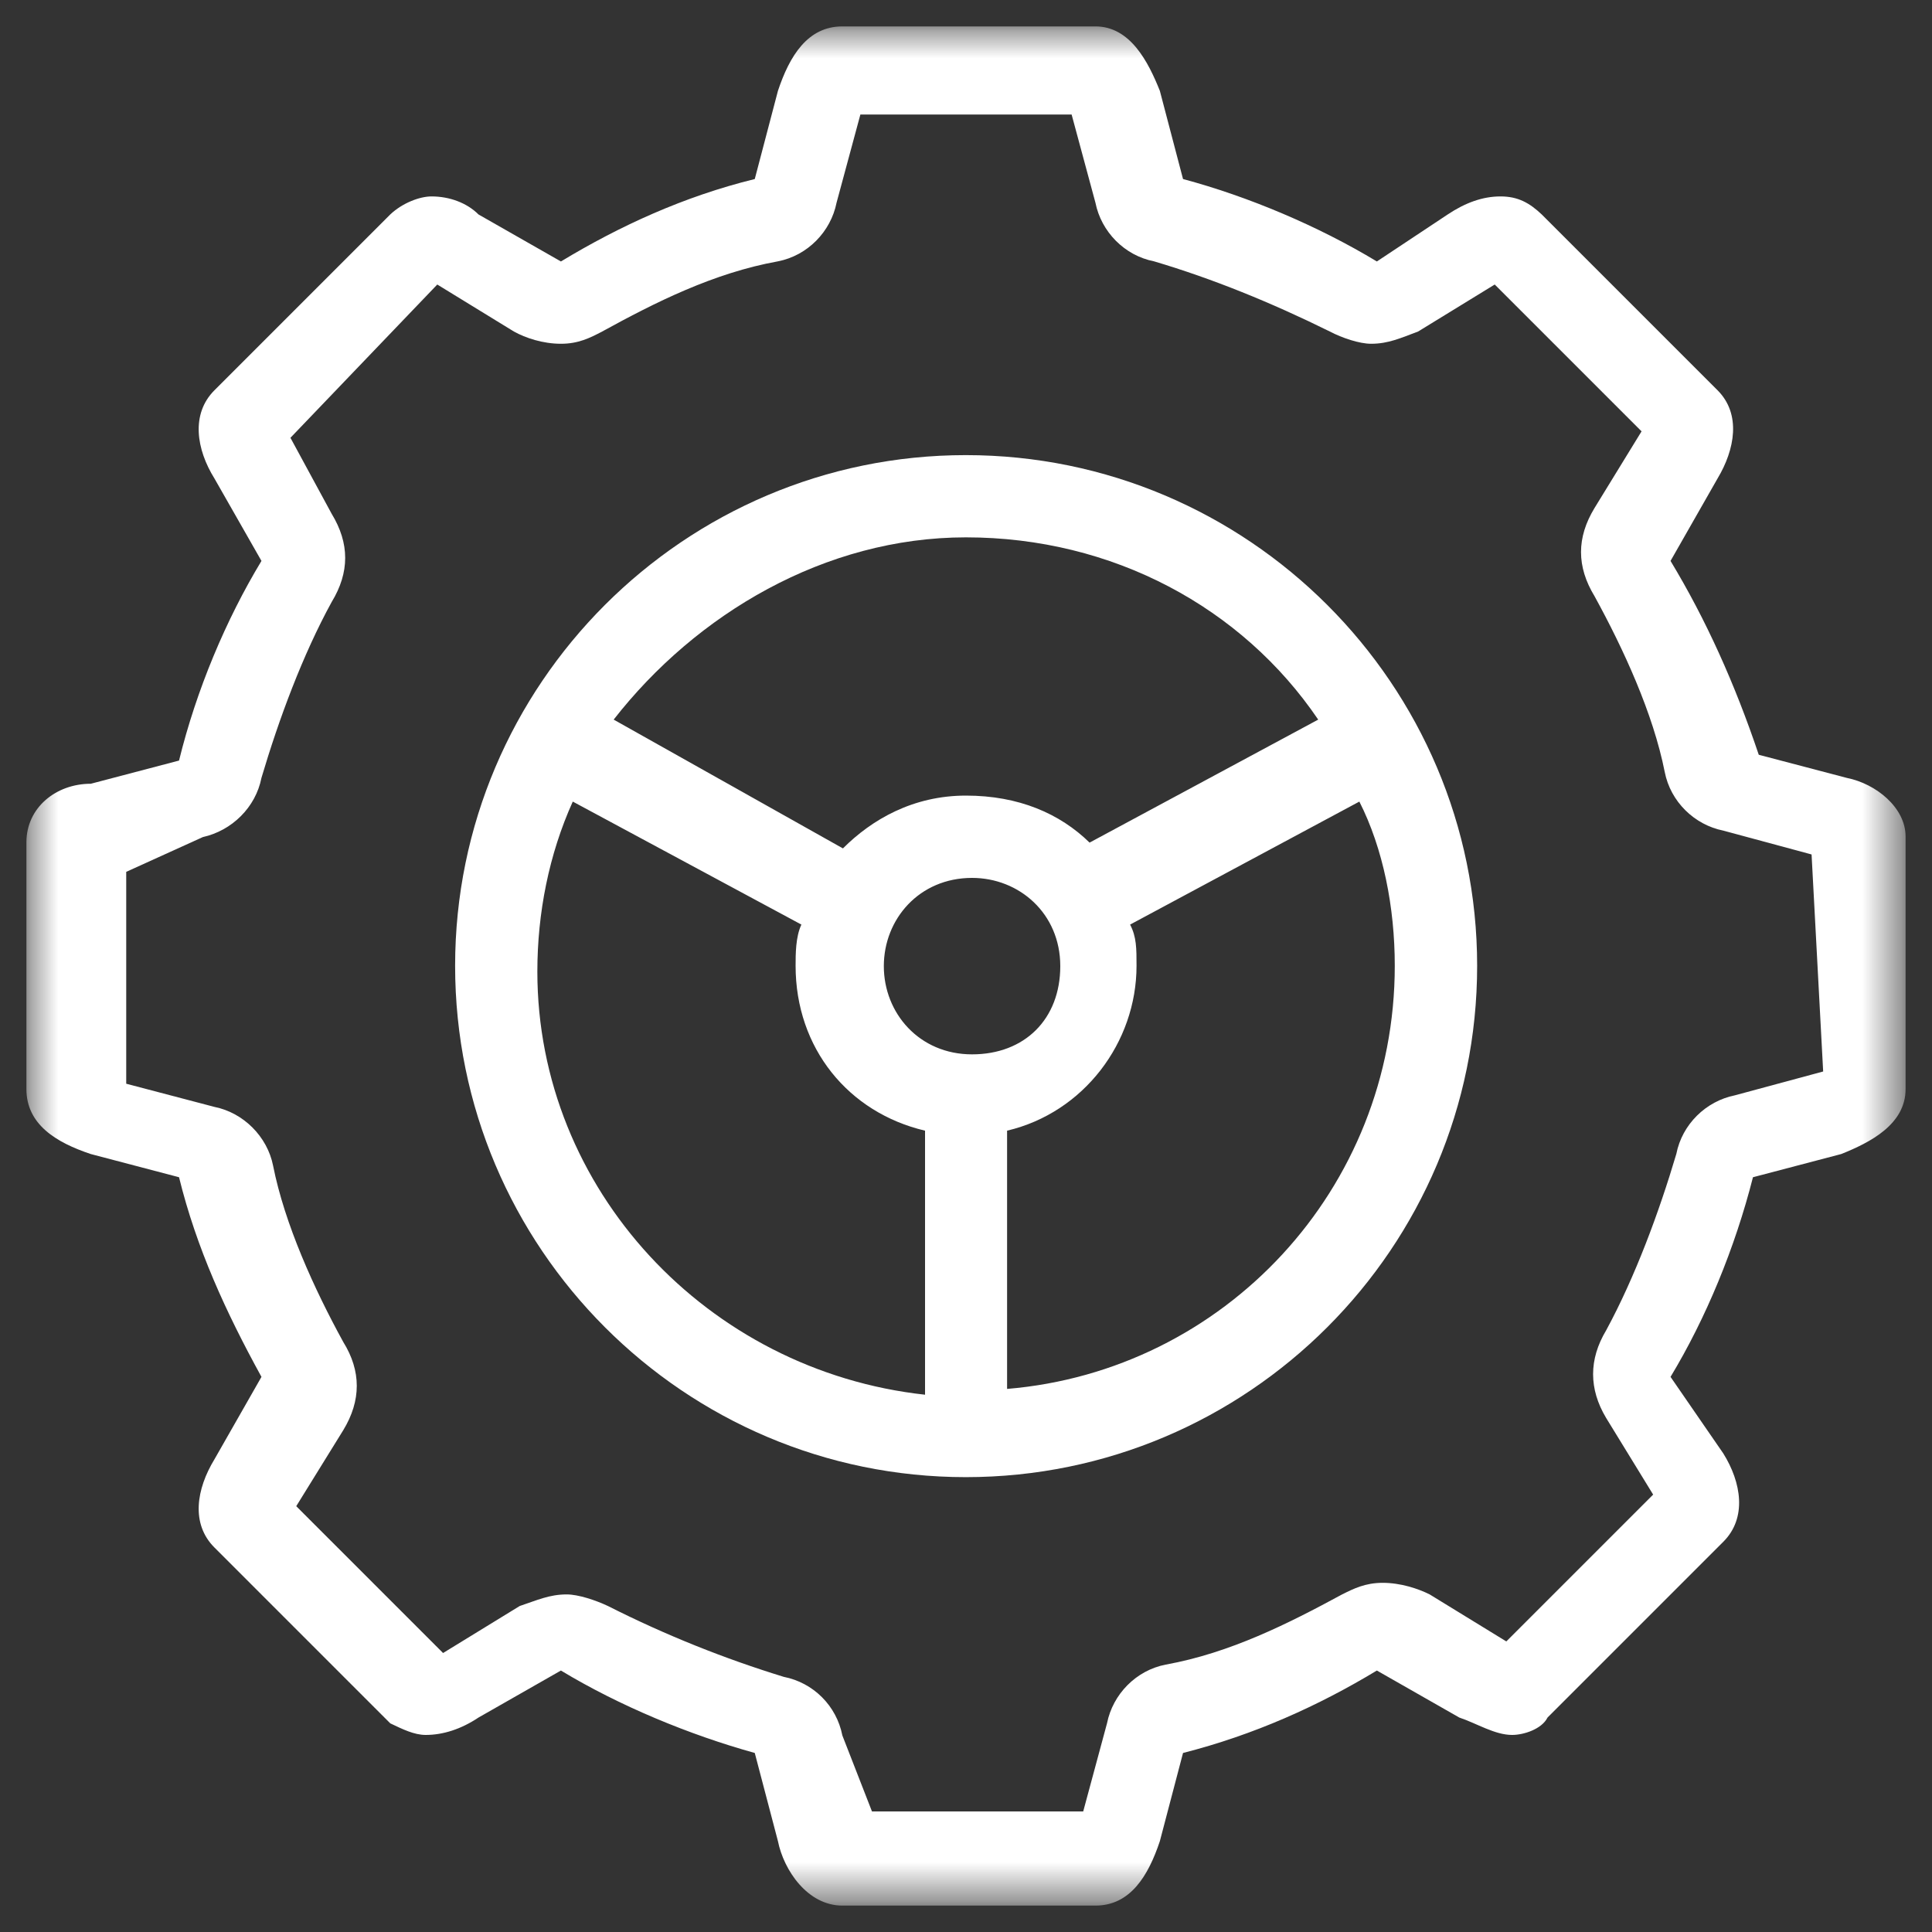 <svg xmlns="http://www.w3.org/2000/svg" xmlns:xlink="http://www.w3.org/1999/xlink" width="30" height="30" viewBox="0 0 30 30" fill="none"><rect x="0" y="0" width="30" height="30" fill="#333333" stroke="none"/><defs><rect id="path_0" x="0" y="0" width="30" height="30" /><rect id="path_1" x="0" y="0" width="29.179" height="29.179" /></defs><g opacity="1" transform="translate(0 0)  rotate(0 15 15)"><mask id="bg-mask-0" fill="white"><use xlink:href="#path_0"></use></mask><g mask="url(#bg-mask-0)" ><g opacity="1" transform="translate(0.41 0.41)  rotate(0 14.59 14.59)"><g opacity="1" transform="translate(0 0)  rotate(0 14.59 14.59)"><mask id="bg-mask-1" fill="white"><use xlink:href="#path_1"></use></mask><g mask="url(#bg-mask-1)" ><path id="分组 1" fill-rule="evenodd" style="fill:#FFFFFF" transform="translate(0 0)  rotate(0 14.59 14.59)" opacity="1" d="M11.31 2.37C10.21 2.64 9.21 3.1 8.3 3.65L7.02 2.92C6.84 2.74 6.57 2.64 6.29 2.64C6.11 2.64 5.84 2.74 5.65 2.92L2.92 5.65C2.55 6.02 2.64 6.57 2.92 7.02L3.65 8.3C3.1 9.21 2.64 10.3 2.37 11.4L1 11.76C0.46 11.76 0 12.13 0 12.67L0 16.5C0 17.05 0.46 17.33 1 17.51L2.37 17.87C2.64 18.97 3.1 19.97 3.65 20.97L2.92 22.25C2.64 22.71 2.55 23.25 2.92 23.62L5.65 26.35C5.84 26.44 6.02 26.53 6.2 26.53C6.47 26.53 6.75 26.44 7.02 26.26L8.3 25.53C9.21 26.08 10.3 26.53 11.31 26.81L11.67 28.18C11.76 28.63 12.13 29.18 12.67 29.18L16.6 29.18C17.14 29.18 17.42 28.72 17.6 28.18L17.96 26.81C19.06 26.53 20.06 26.08 20.97 25.53L22.25 26.26C22.52 26.35 22.8 26.53 23.07 26.53C23.25 26.53 23.53 26.44 23.62 26.26L26.35 23.53C26.72 23.16 26.63 22.61 26.35 22.16L25.53 20.97C26.08 20.06 26.53 18.97 26.81 17.87L28.18 17.51C28.63 17.33 29.18 17.05 29.18 16.5L29.18 12.58C29.18 12.13 28.72 11.76 28.27 11.67L26.9 11.31C26.53 10.21 26.08 9.21 25.53 8.3L26.26 7.02C26.53 6.57 26.63 6.02 26.26 5.65L23.53 2.92C23.34 2.74 23.16 2.64 22.89 2.64C22.61 2.64 22.34 2.74 22.07 2.92L20.97 3.65C20.06 3.1 18.97 2.64 17.96 2.37L17.6 1C17.42 0.55 17.14 0 16.6 0L12.67 0C12.13 0 11.85 0.46 11.67 1L11.31 2.37Z M8.94 4.738C8.75 4.838 8.57 4.928 8.3 4.928C8.02 4.928 7.75 4.838 7.57 4.738L6.38 4.008L4.1 6.388L4.74 7.568C5.02 8.028 5.02 8.478 4.74 8.938C4.29 9.758 3.92 10.758 3.65 11.668C3.56 12.128 3.19 12.488 2.74 12.588L1.55 13.128L1.55 16.418L2.92 16.778C3.37 16.868 3.74 17.238 3.83 17.688C4.01 18.598 4.47 19.608 4.92 20.428C5.2 20.878 5.2 21.338 4.92 21.798L4.19 22.978L6.47 25.258L7.66 24.528C7.93 24.438 8.12 24.348 8.39 24.348C8.57 24.348 8.84 24.438 9.03 24.528C9.94 24.988 10.85 25.348 11.76 25.628C12.22 25.718 12.58 26.078 12.67 26.538L13.13 27.718L16.41 27.718L16.78 26.348C16.87 25.898 17.23 25.528 17.69 25.438C18.69 25.258 19.6 24.798 20.43 24.348C20.61 24.258 20.79 24.168 21.06 24.168C21.34 24.168 21.61 24.258 21.79 24.348L22.98 25.078L25.26 22.798L24.53 21.608C24.26 21.158 24.26 20.698 24.53 20.248C24.98 19.418 25.35 18.418 25.62 17.508C25.71 17.048 26.08 16.688 26.53 16.598L27.9 16.228L27.72 12.858L26.35 12.488C25.9 12.398 25.53 12.038 25.44 11.578C25.26 10.668 24.8 9.668 24.35 8.848C24.07 8.388 24.07 7.938 24.35 7.478L25.08 6.288L22.8 4.008L21.61 4.738C21.34 4.838 21.15 4.928 20.88 4.928C20.7 4.928 20.43 4.838 20.24 4.738C19.33 4.288 18.42 3.918 17.51 3.648C17.05 3.558 16.69 3.188 16.6 2.738L16.23 1.368L12.95 1.368L12.58 2.738C12.49 3.188 12.13 3.558 11.67 3.648C10.67 3.828 9.76 4.288 8.94 4.738Z " /><path id="排除重叠" fill-rule="evenodd" style="fill:#FFFFFF" transform="translate(6.657 6.657)  rotate(0 7.933 7.933)" opacity="1" d="M0 7.93C0 12.31 3.56 15.87 7.93 15.87C12.31 15.87 15.87 12.31 15.87 7.93C15.87 3.56 12.31 0 7.93 0C3.56 0 0 3.56 0 7.93Z M2.462 4.107L6.022 6.107C6.472 5.657 7.112 5.287 7.932 5.287C8.752 5.287 9.392 5.567 9.852 6.017L13.402 4.107C12.222 2.367 10.212 1.277 7.932 1.277C5.742 1.277 3.742 2.467 2.462 4.107Z M7.297 10.49C6.107 10.21 5.287 9.21 5.287 7.93C5.287 7.75 5.287 7.48 5.377 7.29L1.827 5.38C1.457 6.2 1.277 7.11 1.277 8.02C1.277 11.4 3.917 14.22 7.297 14.59L7.297 10.49Z M8.027 9.305C8.847 9.305 9.397 8.755 9.397 7.935C9.397 7.115 8.757 6.565 8.027 6.565C7.207 6.565 6.657 7.205 6.657 7.935C6.657 8.665 7.207 9.305 8.027 9.305Z M14.041 5.38L10.481 7.29C10.581 7.48 10.581 7.66 10.581 7.93C10.581 9.12 9.761 10.21 8.571 10.49L8.571 14.5C11.941 14.22 14.591 11.4 14.591 7.93C14.591 7.02 14.411 6.11 14.041 5.38Z " /></g></g></g></g></g></svg>